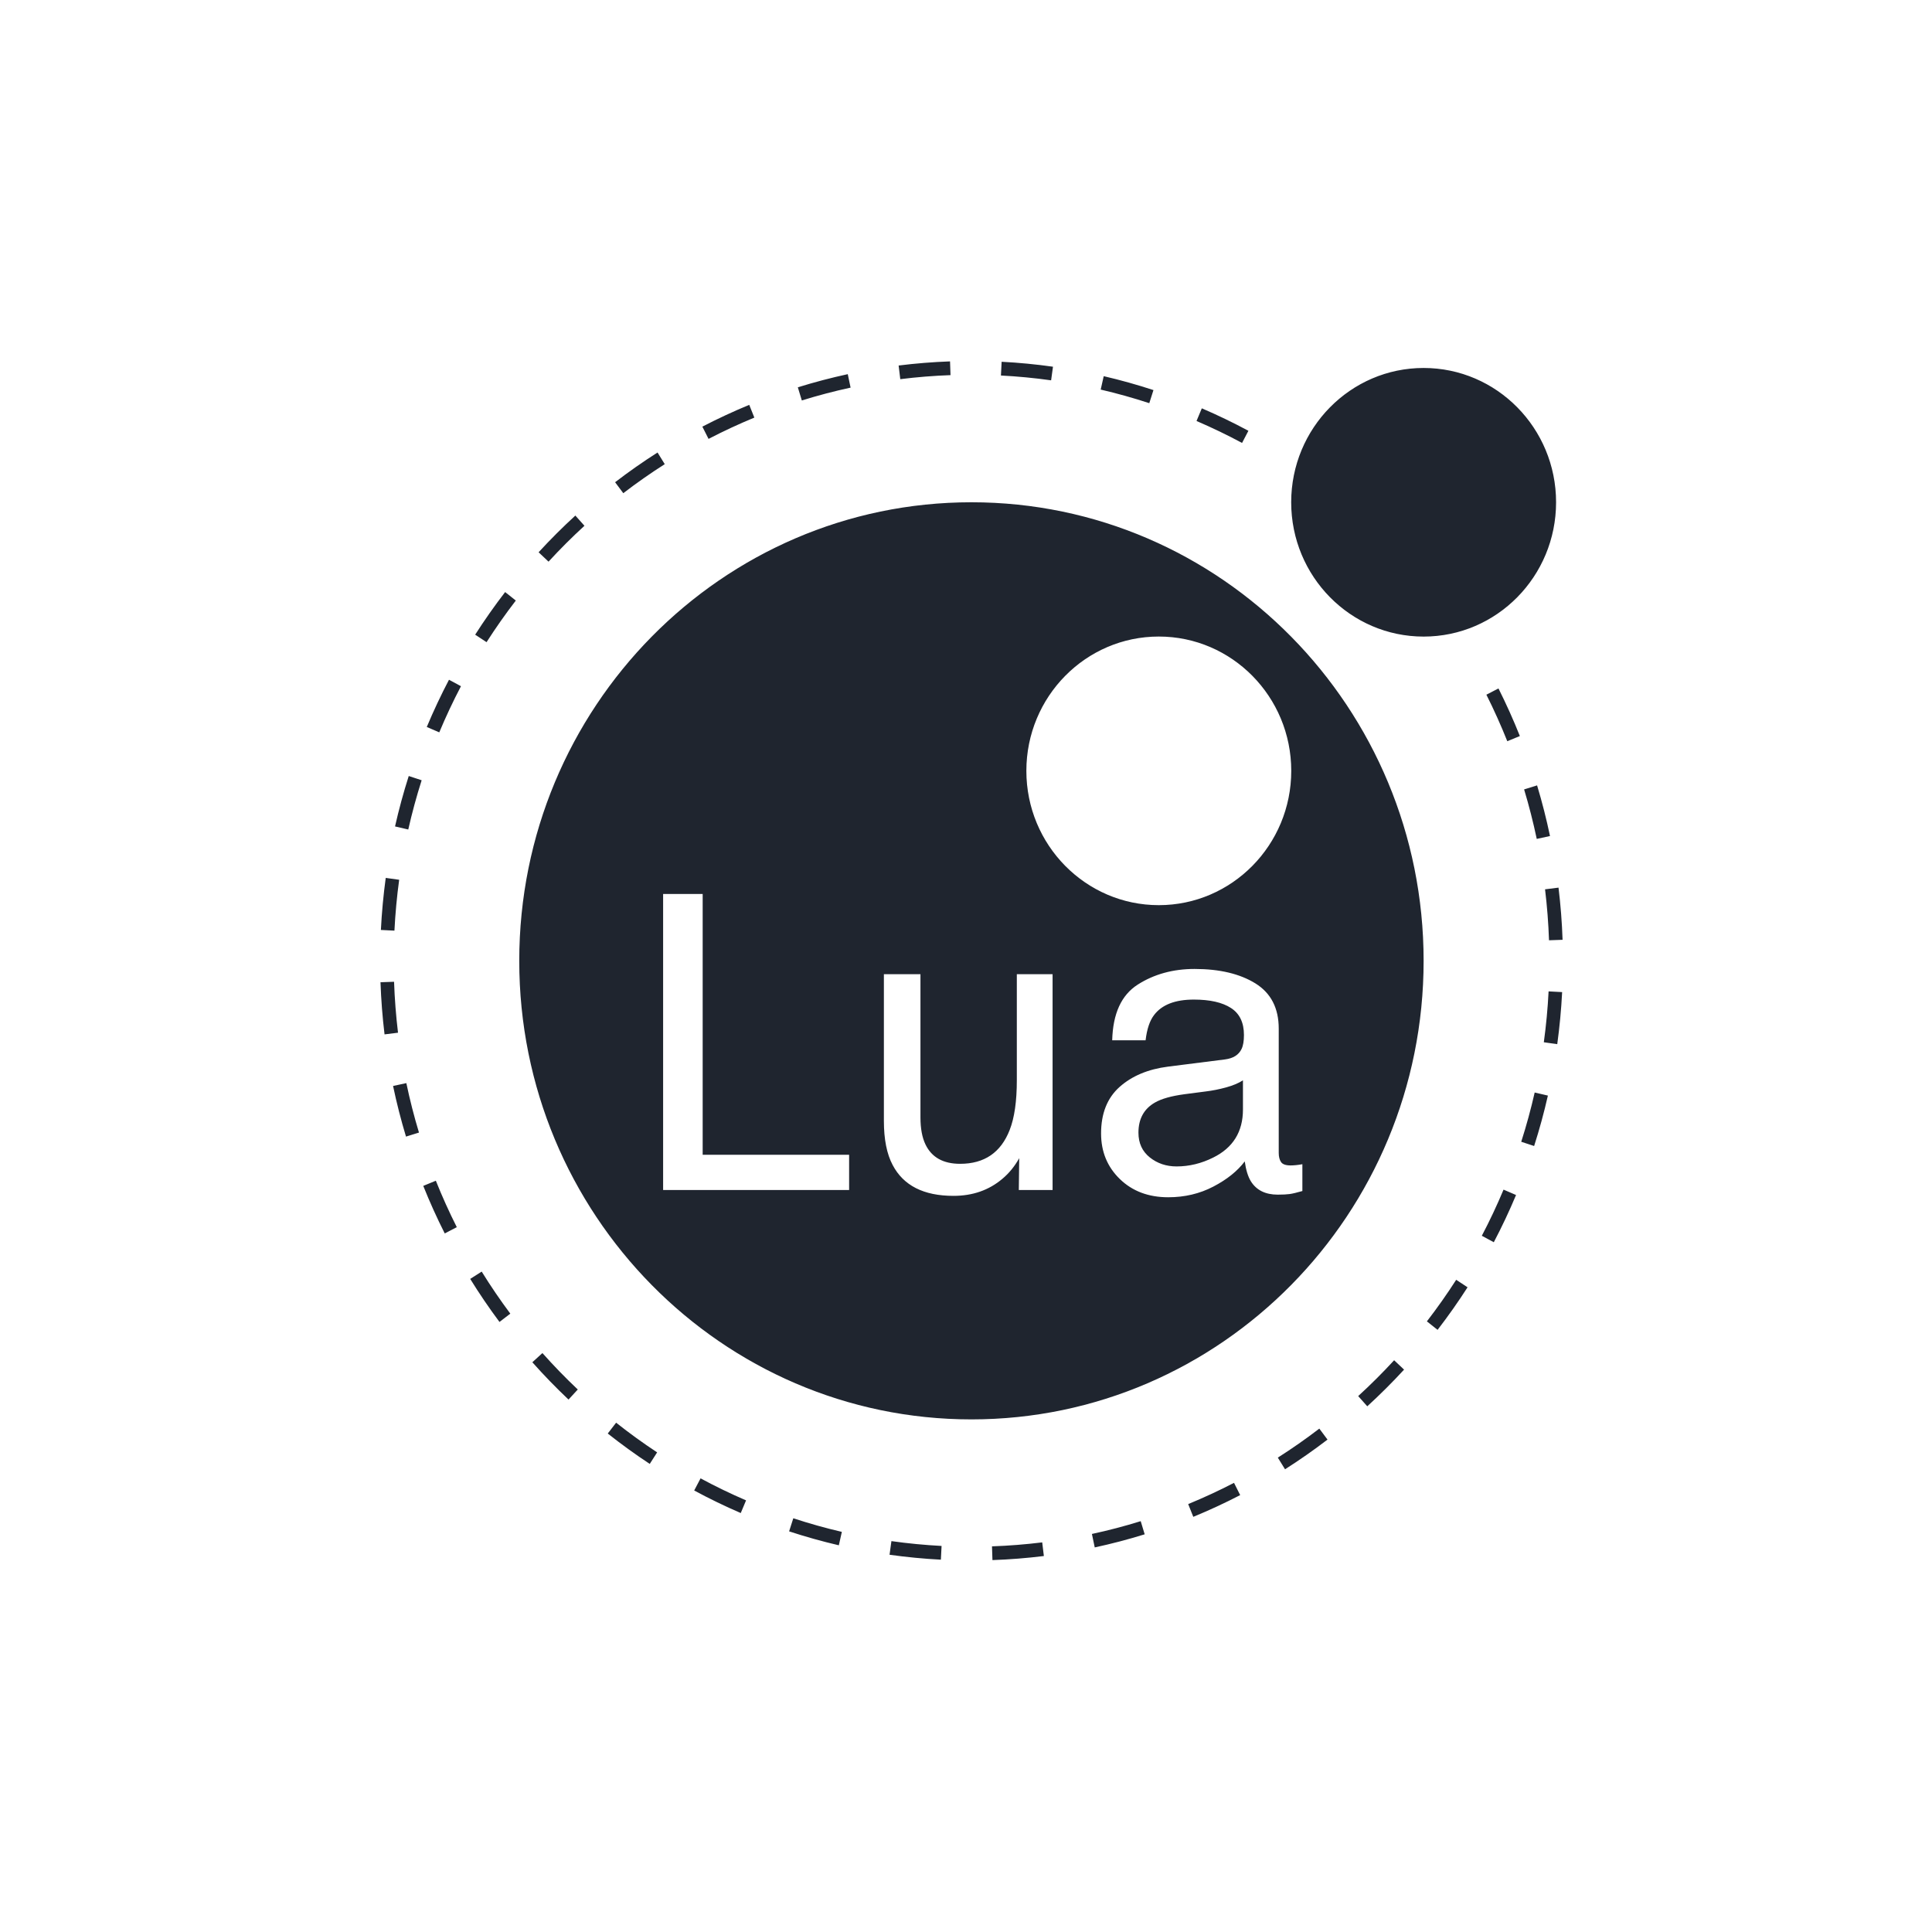 <?xml version="1.0" encoding="UTF-8" standalone="no"?> <svg xmlns="http://www.w3.org/2000/svg" xmlns:xlink="http://www.w3.org/1999/xlink" xmlns:serif="http://www.serif.com/" width="100%" height="100%" viewBox="0 0 97 97" xml:space="preserve" style="fill-rule:evenodd;clip-rule:evenodd;stroke-linejoin:round;stroke-miterlimit:2;"> <g transform="matrix(1,0,0,1,-479,-230)"> <g transform="matrix(0.176,0,0,0.229,479.877,230.146)"> <rect id="_15" serif:id="15" x="0" y="0" width="544" height="420" style="fill:none;"></rect> <g id="_151" serif:id="15"> <g transform="matrix(5.667,0,0,4.375,-2537.62,-925.153)"> <path d="M525.24,236.488C525.24,240.204 522.253,243.219 518.573,243.219C514.893,243.219 511.906,240.204 511.906,236.488C511.906,232.773 514.893,229.758 518.573,229.758C522.253,229.758 525.24,232.773 525.24,236.488ZM518.572,259.468C518.572,272.153 508.374,282.448 495.81,282.448C483.245,282.448 473.048,272.153 473.048,259.468C473.048,246.783 483.245,236.488 495.81,236.488C508.374,236.488 518.572,246.783 518.572,259.468ZM511.909,249.947C511.909,246.232 508.922,243.217 505.242,243.217C501.562,243.217 498.575,246.232 498.575,249.947C498.575,253.663 501.562,256.678 505.242,256.678C508.922,256.678 511.909,253.663 511.909,249.947ZM508.578,264.408L505.707,264.77C504.7,264.898 503.887,265.238 503.266,265.789C502.646,266.341 502.336,267.117 502.336,268.119C502.336,269.034 502.651,269.795 503.282,270.404C503.912,271.012 504.723,271.316 505.717,271.316C506.544,271.316 507.301,271.138 507.988,270.781C508.675,270.424 509.201,270.004 509.568,269.519C509.628,269.95 509.732,270.283 509.878,270.519C510.158,270.963 510.609,271.185 511.229,271.185C511.482,271.185 511.682,271.175 511.829,271.155C511.975,271.135 512.189,271.084 512.469,271.004L512.469,269.66C512.356,269.681 512.249,269.696 512.149,269.706C512.049,269.716 511.959,269.721 511.879,269.721C511.632,269.721 511.47,269.664 511.394,269.549C511.317,269.435 511.279,269.284 511.279,269.095L511.279,262.864C511.279,261.841 510.889,261.087 510.11,260.602C509.324,260.117 508.301,259.875 507.043,259.875C505.957,259.875 505.003,260.137 504.18,260.66C503.358,261.183 502.93,262.113 502.896,263.45L504.577,263.45C504.643,262.888 504.786,262.465 505.006,262.181C505.399,261.667 506.064,261.41 507.003,261.41C507.814,261.41 508.438,261.55 508.874,261.831C509.31,262.111 509.528,262.562 509.528,263.184C509.528,263.488 509.488,263.721 509.409,263.883C509.268,264.179 508.992,264.354 508.578,264.408ZM504.787,269.318C504.407,269.015 504.217,268.603 504.217,268.079C504.217,267.387 504.495,266.883 505.052,266.567C505.381,266.379 505.871,266.242 506.523,266.154L507.611,266.013C507.944,265.973 508.284,265.905 508.63,265.811C508.976,265.716 509.259,265.598 509.478,265.456L509.478,266.918C509.478,268.034 508.978,268.837 507.978,269.328C507.384,269.623 506.771,269.771 506.137,269.771C505.617,269.771 505.167,269.62 504.787,269.318ZM480.29,256.118L480.29,270.953L489.653,270.953L489.653,269.186L482.281,269.186L482.281,256.118L480.29,256.118ZM493.244,260.137L491.403,260.137L491.403,267.489C491.403,268.412 491.55,269.149 491.845,269.701C492.388,270.731 493.408,271.246 494.907,271.246C495.869,271.246 496.687,270.963 497.361,270.397C497.701,270.115 497.986,269.768 498.215,269.357L498.195,270.953L499.895,270.953L499.895,260.137L498.095,260.137L498.095,265.449C498.095,266.506 497.975,267.338 497.735,267.944C497.293,269.074 496.462,269.64 495.241,269.64C494.39,269.64 493.809,269.317 493.497,268.671C493.328,268.321 493.244,267.869 493.244,267.317L493.244,260.137ZM496.868,289.499L496.845,288.81C497.688,288.781 498.539,288.713 499.373,288.611L499.456,289.295C498.603,289.4 497.732,289.469 496.868,289.499ZM494.272,289.478C493.41,289.434 492.541,289.35 491.688,289.231L491.782,288.548C492.615,288.665 493.465,288.746 494.307,288.79L494.272,289.478ZM502.017,288.864L501.875,288.189C502.7,288.013 503.526,287.797 504.331,287.548L504.531,288.207C503.703,288.463 502.864,288.682 502.017,288.864ZM489.135,288.757C488.294,288.562 487.453,288.327 486.632,288.059L486.843,287.403C487.647,287.666 488.463,287.894 489.287,288.085L489.135,288.757ZM506.978,287.331L506.721,286.692C507.505,286.371 508.275,286.016 509.028,285.628L509.338,286.242C508.568,286.639 507.78,287.003 506.978,287.331ZM484.198,287.141C483.401,286.799 482.619,286.422 481.854,286.011L482.175,285.403C482.919,285.803 483.69,286.174 484.465,286.506L484.198,287.141ZM511.596,284.948L511.233,284.364C511.95,283.91 512.647,283.425 513.322,282.91L513.734,283.46C513.043,283.987 512.33,284.483 511.596,284.948ZM479.617,284.679C478.891,284.203 478.186,283.694 477.503,283.156L477.924,282.613C478.591,283.139 479.28,283.636 479.989,284.101L479.617,284.679ZM515.736,281.792L515.279,281.28C515.905,280.71 516.514,280.106 517.088,279.484L517.588,279.954C516.997,280.593 516.379,281.206 515.736,281.792ZM475.528,281.454C474.895,280.858 474.287,280.234 473.707,279.585L474.214,279.124C474.781,279.758 475.375,280.367 475.994,280.95L475.528,281.454ZM519.275,277.961L518.737,277.536C519.258,276.863 519.75,276.168 520.212,275.452L520.784,275.828C520.312,276.561 519.808,277.272 519.275,277.961ZM472.053,277.565C471.531,276.868 471.039,276.148 470.579,275.408L471.157,275.041C471.607,275.765 472.088,276.468 472.598,277.149L472.053,277.565ZM522.105,273.57L521.502,273.246C521.899,272.495 522.267,271.717 522.596,270.934L523.225,271.204C522.886,272.009 522.512,272.798 522.105,273.57ZM469.297,273.129C468.902,272.351 468.542,271.556 468.216,270.746L468.849,270.487C469.167,271.278 469.519,272.055 469.904,272.815L469.297,273.129ZM524.135,268.748L523.486,268.535C523.747,267.723 523.973,266.899 524.163,266.067L524.828,266.221C524.634,267.073 524.402,267.916 524.135,268.748ZM467.347,268.276C467.093,267.44 466.876,266.594 466.696,265.739L467.364,265.596C467.54,266.431 467.752,267.258 468,268.074L467.347,268.276ZM525.299,263.644L524.623,263.549C524.739,262.708 524.82,261.85 524.863,260.999L525.545,261.035C525.5,261.908 525.418,262.778 525.299,263.644ZM466.267,263.154C466.162,262.286 466.094,261.415 466.063,260.541L466.746,260.517C466.776,261.368 466.843,262.227 466.945,263.07L466.267,263.154ZM524.884,258.438C524.855,257.588 524.788,256.729 524.685,255.884L525.363,255.8C525.468,256.664 525.537,257.544 525.567,258.414L524.884,258.438ZM466.765,257.955L466.083,257.921C466.127,257.05 466.209,256.172 466.327,255.312L467.003,255.406C466.888,256.247 466.808,257.105 466.765,257.955ZM524.267,253.358C524.09,252.522 523.878,251.695 523.631,250.878L524.284,250.676C524.537,251.512 524.754,252.359 524.934,253.214L524.267,253.358ZM467.461,252.887L466.795,252.733C466.988,251.881 467.219,251.038 467.485,250.206L468.135,250.419C467.875,251.231 467.65,252.055 467.461,252.887ZM522.784,248.462C522.468,247.674 522.114,246.889 521.732,246.131L522.34,245.818C522.733,246.598 523.093,247.394 523.417,248.204L522.784,248.462ZM469.022,248.018L468.393,247.749C468.732,246.944 469.105,246.154 469.511,245.382L470.114,245.706C469.717,246.46 469.353,247.232 469.022,248.018ZM471.402,243.499L470.829,243.123C471.301,242.39 471.804,241.678 472.337,240.988L472.875,241.413C472.355,242.086 471.863,242.782 471.402,243.499ZM474.522,239.464L474.022,238.994C474.612,238.354 475.23,237.74 475.872,237.154L476.33,237.666C475.702,238.239 475.099,238.838 474.522,239.464ZM478.285,236.033L477.873,235.484C478.563,234.956 479.276,234.459 480.009,233.994L480.372,234.578C479.656,235.032 478.959,235.518 478.285,236.033ZM509.433,233.515C508.685,233.115 507.92,232.748 507.141,232.415L507.407,231.78C508.204,232.121 508.987,232.496 509.752,232.906L509.433,233.515ZM482.577,233.312L482.265,232.698C483.036,232.3 483.823,231.936 484.625,231.606L484.882,232.245C484.099,232.567 483.329,232.923 482.577,233.312ZM504.763,231.522C503.958,231.259 503.141,231.032 502.317,230.841L502.469,230.169C503.31,230.363 504.152,230.598 504.973,230.866L504.763,231.522ZM487.272,231.386L487.071,230.727C487.899,230.471 488.738,230.251 489.585,230.068L489.727,230.743C488.9,230.921 488.081,231.136 487.272,231.386ZM499.821,230.377C498.986,230.26 498.136,230.179 497.295,230.136L497.33,229.447C498.191,229.491 499.061,229.575 499.915,229.695L499.821,230.377ZM492.228,230.319L492.145,229.635C492.998,229.529 493.869,229.459 494.733,229.428L494.757,230.117C493.913,230.147 493.063,230.215 492.228,230.319Z" style="fill:rgb(31,37,47);"></path> </g> </g> </g> </g> </svg> 